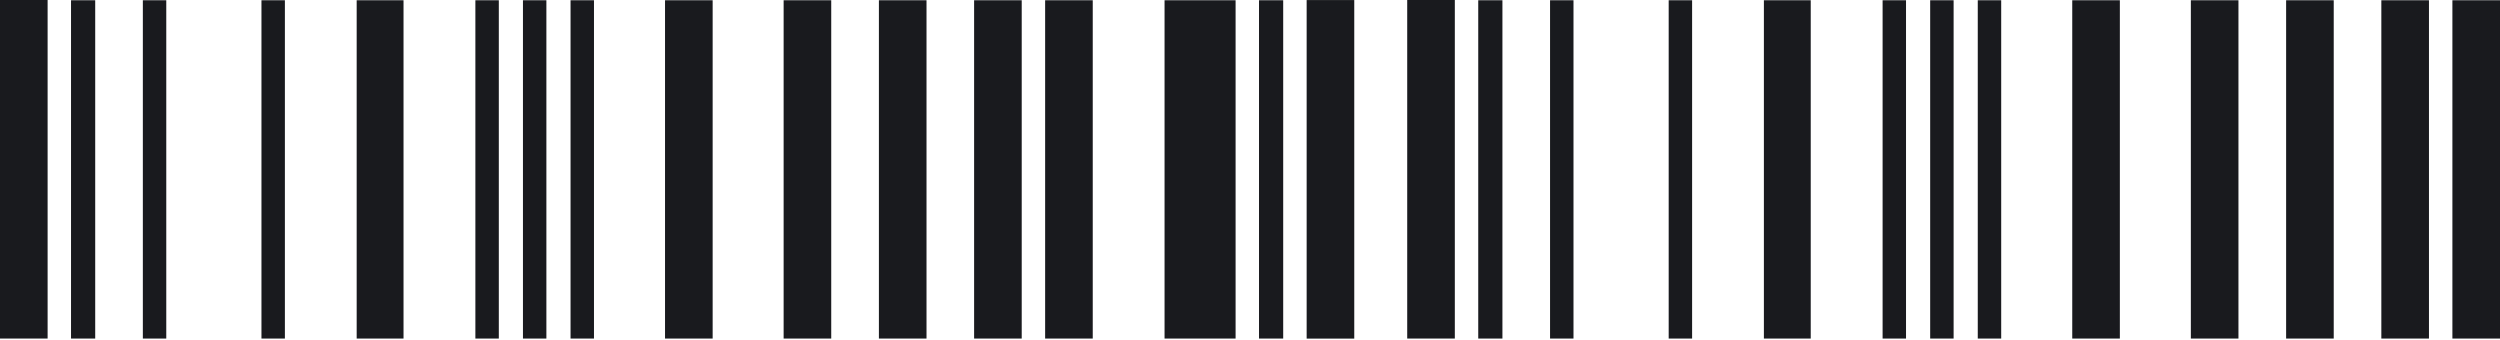 <?xml version="1.0" encoding="UTF-8"?> <svg xmlns="http://www.w3.org/2000/svg" width="1773" height="241" viewBox="0 0 1773 241" fill="none"> <path d="M286.179 240.103H252.954V0.176H286.179V240.103Z" fill="#191A1E"></path> <path d="M202.042 240.103H185.432V0.176H202.042V240.103Z" fill="#191A1E"></path> <path d="M387.497 240.103H370.88V0.176H387.497V240.103Z" fill="#191A1E"></path> <path d="M353.759 240.103H337.142V0.176H353.759V240.103Z" fill="#191A1E"></path> <path d="M67.522 240.103H50.372V0.176H67.522V240.103Z" fill="#191A1E"></path> <path d="M117.921 240.103H101.307V0.176H117.921V240.103Z" fill="#191A1E"></path> <path d="M33.765 240.098H0V0H33.765V240.098Z" fill="#191A1E"></path> <path d="M421.25 240.103H404.633V0.176H421.25V240.103Z" fill="#191A1E"></path> <path d="M774.972 240.103H741.212V0.176H774.972V240.103Z" fill="#191A1E"></path> <path d="M876.281 240.103H825.9V0.176H876.281V240.103Z" fill="#191A1E"></path> <path d="M910.042 240.103H892.891V0.176H910.042V240.103Z" fill="#191A1E"></path> <path d="M960.442 240.138H926.676V0.039H960.442V240.138Z" fill="#191A1E"></path> <path d="M657.082 240.103H623.318V0.176H657.082V240.103Z" fill="#191A1E"></path> <path d="M724.6 240.103H690.84V0.176H724.6V240.103Z" fill="#191A1E"></path> <path d="M589.512 240.103H555.749V0.176H589.512V240.103Z" fill="#191A1E"></path> <path d="M505.409 240.103H471.639V0.176H505.409V240.103Z" fill="#191A1E"></path> <path d="M1284.17 240.103H1250.95V0.176H1284.17V240.103Z" fill="#191A1E"></path> <path d="M1200.04 240.103H1183.43V0.176H1200.04V240.103Z" fill="#191A1E"></path> <path d="M1385.5 240.103H1368.88V0.176H1385.5V240.103Z" fill="#191A1E"></path> <path d="M1351.75 240.103H1335.14V0.176H1351.75V240.103Z" fill="#191A1E"></path> <path d="M1065.52 240.103H1048.37V0.176H1065.52V240.103Z" fill="#191A1E"></path> <path d="M1115.92 240.103H1099.3V0.176H1115.92V240.103Z" fill="#191A1E"></path> <path d="M1031.76 240.098H997.997V0H1031.76V240.098Z" fill="#191A1E"></path> <path d="M1419.25 240.103H1402.63V0.176H1419.25V240.103Z" fill="#191A1E"></path> <path d="M1773 240.103H1739.24V0.176H1773V240.103Z" fill="#191A1E"></path> <path d="M1655.08 240.103H1621.32V0.176H1655.08V240.103Z" fill="#191A1E"></path> <path d="M1722.62 240.103H1688.85V0.176H1722.62V240.103Z" fill="#191A1E"></path> <path d="M1587.51 240.103H1553.75V0.176H1587.51V240.103Z" fill="#191A1E"></path> <path d="M1503.4 240.103H1469.64V0.176H1503.4V240.103Z" fill="#191A1E"></path> </svg> 